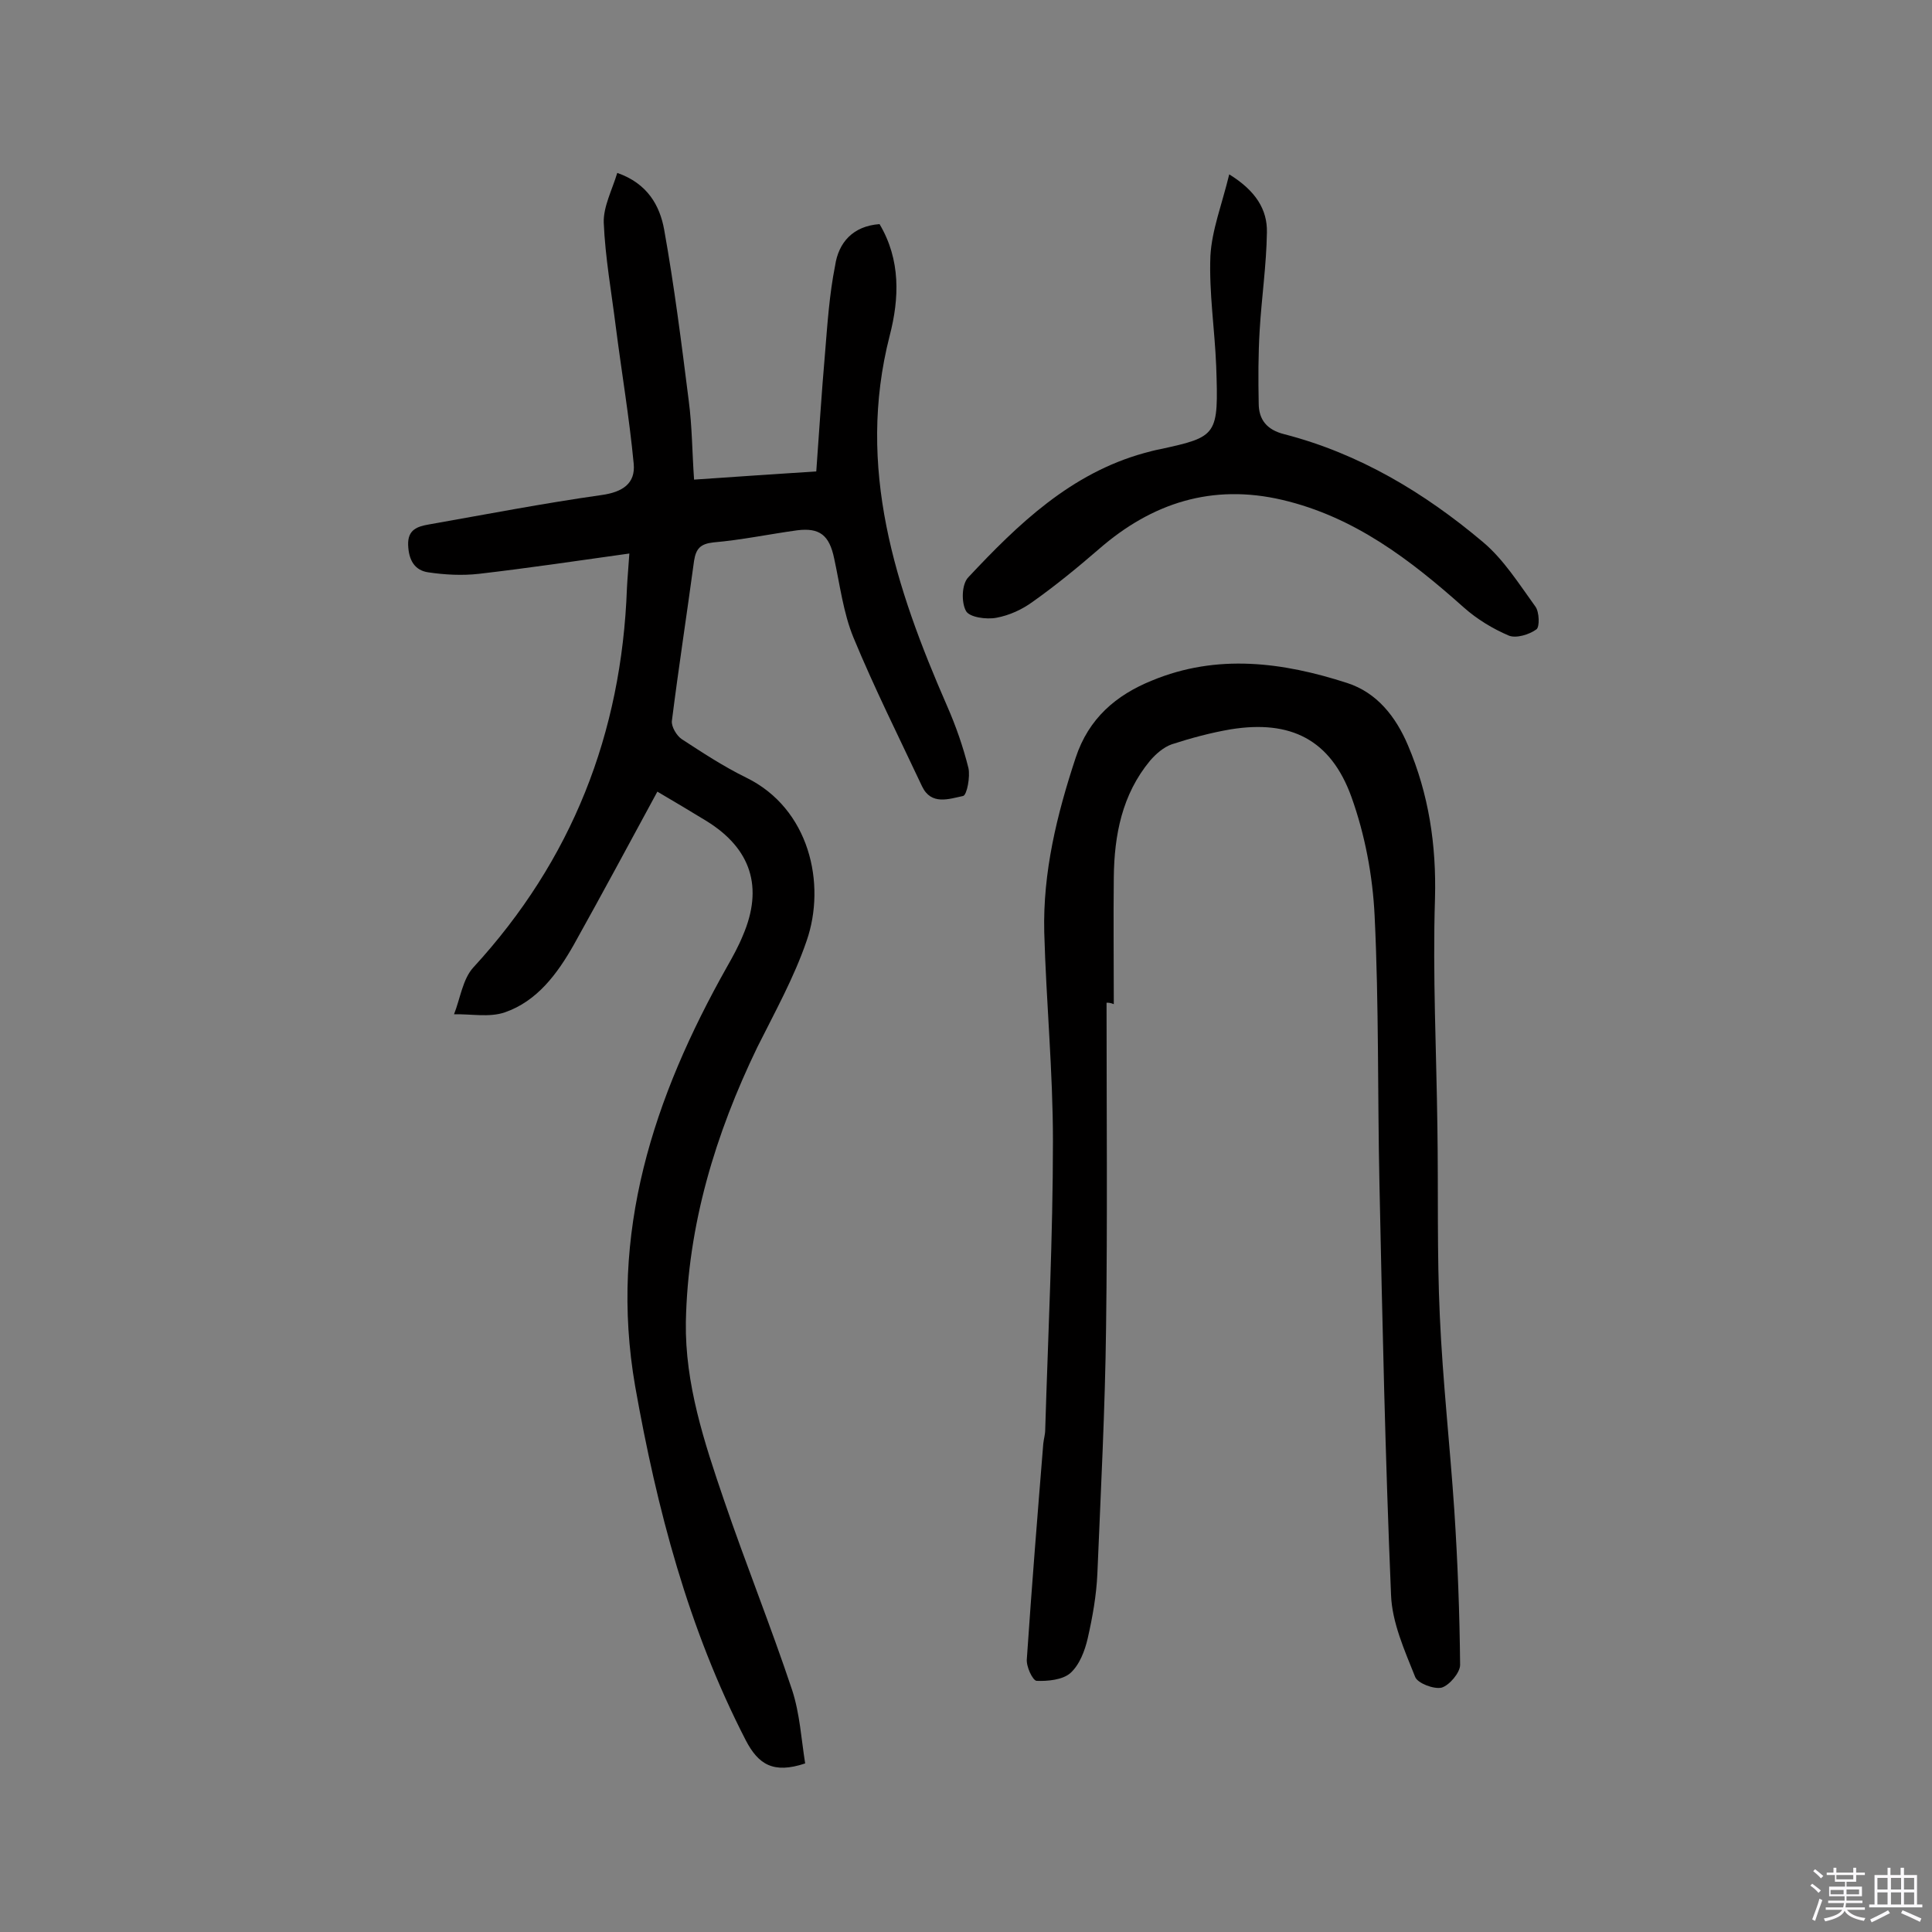 <svg enable-background="new 0 0 400 400" viewBox="0 0 400 400" xmlns="http://www.w3.org/2000/svg"><rect x="0" y="0" width="400" height="400" fill="#808080" stroke="none"/><path d="m374.8 390.4.4-.4c.7.5 1.3 1 1.8 1.4l-.5.5c-.5-.6-1.1-1.1-1.7-1.5zm1 7.3-.6-.3c.5-1.4 1.1-2.8 1.5-4.3.2.1.4.2.6.3-.5 1.3-1 2.8-1.5 4.3zm-.4-10.3.4-.4c.4.3 1 .8 1.7 1.4l-.5.5c-.4-.5-1-1-1.6-1.5zm2.5.3h1.7v-1h.6v1h3.5v-1h.6v1h1.8v.5h-1.8v1.4h-2v1h3.2v2h-3.2v.9h3.3v.5h-3.4c0 .3-.1.6-.1.9h4v.5h-3.7c.7.9 1.9 1.5 3.8 1.7-.1.2-.2.4-.3.6-2.1-.4-3.5-1.1-4-2.1-.4 1-1.8 1.7-4 2.2-.1-.2-.2-.4-.3-.6 2.1-.4 3.4-1 3.8-1.8h-3.4v-.5h3.6c.1-.3.1-.6.2-.9h-3.3v-.5h3.4c0-.3 0-.6 0-.9h-3.2v-2h3.3v-1h-2.1v-1.4h-1.7v-.5zm1.1 3.5v1h2.7c0-.3 0-.4 0-.4 0-.1 0-.2 0-.2 0-.1 0-.2 0-.3h-2.7zm1.2-3v.9h3.5v-.9zm4.7 3h-2.6v.6.4h2.6z" fill="#fbfafc"/><path d="m393.6 386.7h.6v1.5h2.7v6.1h1.1v.6h-11v-.6h1.1v-6.1h2.7v-1.5h.6v1.5h2.1v-1.5zm-2.7 8.8.4.6c-1.2.6-2.5 1.3-3.8 1.9-.1-.2-.2-.4-.3-.6 1.2-.6 2.5-1.2 3.7-1.9zm-2.2-6.7v2.4h2.1v-2.4zm0 3v2.5h2.1v-2.5zm2.8-3v2.4h2.1v-2.4zm0 3v2.5h2.1v-2.5zm6 6.1c-1.4-.7-2.7-1.3-3.9-1.8l.3-.6c1.5.6 2.7 1.2 3.9 1.7zm-1.2-9.1h-2.1v2.4h2.1zm-2.1 3v2.5h2.1v-2.5z" fill="#fbfafc"/><g fill="#010000"><path d="m182.1 46.4c4.4 7.4 4.1 15.4 2.1 23.1-7 27.3 1.2 52.2 11.9 76.7 1.8 4.1 3.3 8.4 4.4 12.8.4 1.8-.3 5.6-1.1 5.8-2.9.6-6.6 2-8.5-2-4.8-10.2-9.9-20.4-14.2-30.8-2.1-5.1-2.8-10.9-4-16.4-1-4.8-3-6.4-7.7-5.8-5.8.8-11.5 2-17.3 2.5-2.7.3-3.6 1.3-4 3.8-1.5 11.1-3.2 22.1-4.6 33.2-.1 1.2 1 3 2 3.7 4.3 2.8 8.7 5.7 13.4 8 13.1 6.4 16.6 22 12.5 33.8-2.6 7.6-6.6 14.8-10.2 22-8.7 18-14.4 36.8-14.8 56.9-.2 12.8 3.8 24.9 7.9 36.9 4.5 13.2 9.7 26.1 14.1 39.3 1.6 4.9 1.9 10.2 2.7 15.2-6.6 2.2-9.7.2-12.3-4.8-11.9-23.1-18.4-47.9-22.9-73.3-5.5-31.7 3.8-59.8 19-86.8 1.2-2.1 2.4-4.3 3.3-6.5 4.3-10 1.7-18-7.5-23.7-3.3-2-6.6-4-10.2-6.1-5.8 10.7-11.5 21.3-17.3 31.7-3.4 6-7.6 11.7-14.3 14-3.2 1.1-7 .3-10.5.4 1.3-3.3 1.8-7.3 4-9.7 20.4-22.2 30.7-48.4 31.8-78.5.1-2.1.3-4.1.5-7.2-10.7 1.5-20.8 3-31.1 4.2-3.5.4-7.1.2-10.5-.3-2.9-.4-4.1-2.6-4.2-5.7-.1-3.2 2-3.8 4.2-4.2 11.9-2.1 23.8-4.4 35.8-6.1 4.4-.6 7.1-2.4 6.7-6.5-.9-9.5-2.5-18.9-3.7-28.3-.9-7.2-2.2-14.4-2.5-21.6-.1-3.3 1.7-6.7 2.8-10.3 6.3 2.2 8.8 6.8 9.7 11.7 2.1 11.7 3.6 23.6 5.1 35.5.7 5.3.7 10.6 1.1 16.3 8.4-.6 16.4-1.1 25.3-1.7.6-8.2 1.1-16.3 1.8-24.3.5-6.1.9-12.3 2.1-18.3.7-4.8 3.7-8.2 9.2-8.6z"/><path d="m229.1 207.6c0 22.4.2 44.8-.1 67.2-.2 17-1.1 34-1.8 51-.2 4.5-1 9-2 13.4-.6 2.6-1.7 5.5-3.6 7.2-1.6 1.4-4.7 1.7-7 1.6-.8-.1-2.2-3-2-4.6 1-14.8 2.2-29.7 3.4-44.5.1-1 .4-1.9.4-2.9.6-19.9 1.6-39.9 1.6-59.8 0-14.4-1.4-28.8-1.8-43.2-.3-12.4 2.6-24.3 6.5-36.1 2.7-8.2 8.4-13 15.8-16 13.5-5.6 27.1-3.8 40.4.5 6.2 2 10.1 7 12.6 12.9 4.3 10.1 5.9 20.6 5.6 31.7-.5 15.8.3 31.7.5 47.5.2 13-.1 26 .5 39 .6 13.4 2.1 26.8 3 40.2.7 10.7 1.1 21.4 1.2 32 0 1.6-2.2 4.2-3.8 4.7-1.6.4-5-.9-5.5-2.2-2.2-5.5-4.8-11.3-5-17-1.2-28.4-1.8-56.7-2.4-85.1-.4-18.5-.1-37-1-55.5-.4-8.3-2-16.8-4.8-24.6-4.3-11.9-12.6-16-25-14-4.1.7-8.2 1.8-12.2 3.1-1.7.6-3.3 2-4.5 3.4-5.8 7-7.4 15.4-7.5 24.1-.1 8.8 0 17.5 0 26.3-.7-.3-1.1-.3-1.5-.3z"/><path d="m254.5 36.1c5.5 3.4 7.9 7.3 7.8 12-.1 6.8-1.1 13.5-1.5 20.3-.3 5-.3 10-.2 15.1 0 3.4 1.7 5.5 5.3 6.4 15.5 4 29 12.1 41.1 22.3 4.3 3.6 7.5 8.7 10.9 13.4.8 1.1.9 4.2.2 4.7-1.5 1.1-4.2 1.9-5.7 1.3-3.3-1.4-6.6-3.4-9.3-5.8-11.1-9.9-22.7-18.8-37.6-22.3-14.5-3.4-27 .6-38 10.2-4.4 3.8-8.9 7.5-13.7 10.9-2.2 1.6-4.8 2.8-7.5 3.3-2.1.4-5.6-.1-6.3-1.4-1-1.8-.9-5.6.5-7 10.3-11 21.2-21.5 36.4-25.7 1.1-.3 2.2-.6 3.3-.8 11.9-2.6 12.1-2.8 11.6-17.2-.3-7.6-1.5-15.2-1.2-22.8.3-5.4 2.4-10.7 3.9-16.9z"/></g></svg>
